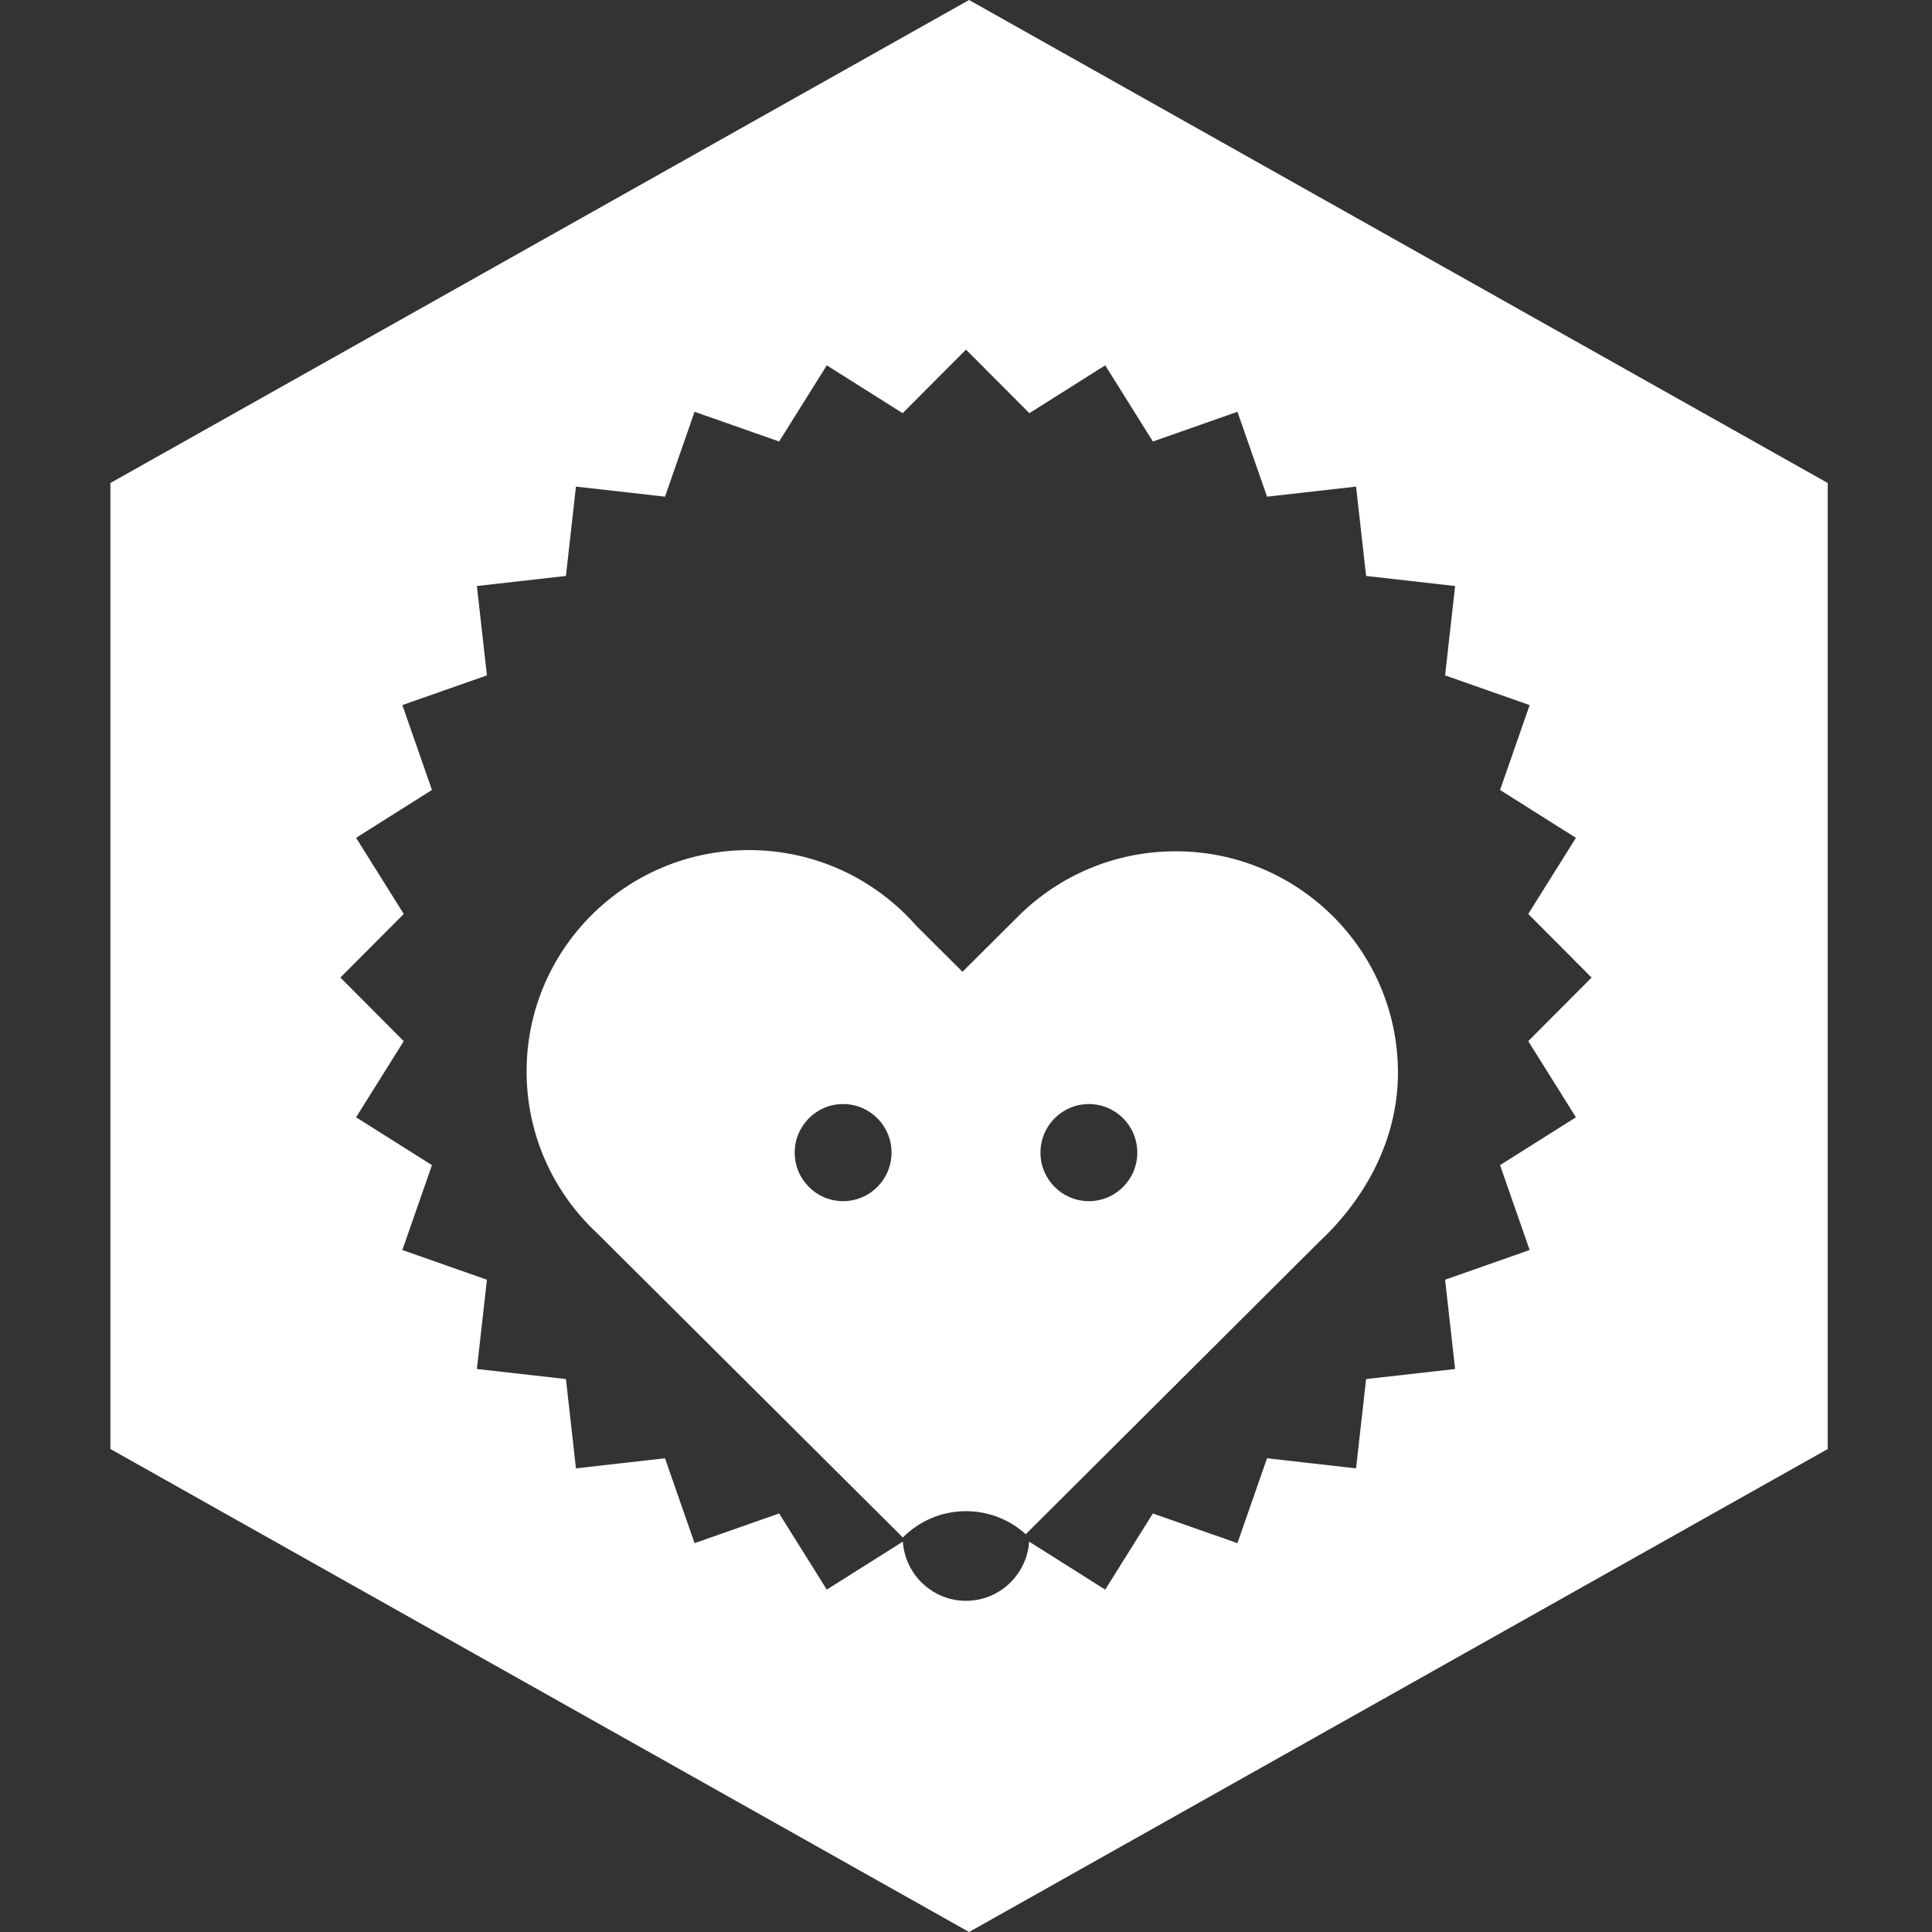 <?xml version="1.0" encoding="UTF-8"?>
<svg width="210px" height="210px" viewBox="0 0 210 210" version="1.1" xmlns="http://www.w3.org/2000/svg" xmlns:xlink="http://www.w3.org/1999/xlink">
    <rect x="0" y="0" width="210" height="210" fill="#333333" stroke="none"/>
    <title>Group 5</title>
    <g id="Graphics" stroke="none" stroke-width="1" fill="none" fill-rule="evenodd">
        <g id="Group-5">
            <rect id="Rectangle" x="0" y="0" width="210" height="210"></rect>
            <path d="M105.333,0 L198.667,52.5 L198.667,157.5 L105.333,210 L12,157.5 L12,52.5 L105.333,0 Z M105.001,38 L98.114,44.912 L89.868,39.711 L84.689,47.988 L75.497,44.759 L72.281,53.985 L62.603,52.891 L61.515,62.603 L51.837,63.698 L52.926,73.41 L43.734,76.639 L46.95,85.865 L38.705,91.067 L43.887,99.344 L37,106.256 L43.886,113.168 L38.705,121.444 L46.95,126.644 L43.734,135.871 L52.926,139.099 L51.837,148.805 L61.515,149.897 L62.603,159.604 L72.281,158.507 L75.497,167.733 L84.689,164.505 L89.868,172.782 L98.114,167.583 L98.137,167.582 C98.392,171.168 101.367,174 104.999,174 C108.632,174 111.607,171.168 111.863,167.582 L111.886,167.583 L120.131,172.782 L125.312,164.507 L134.504,167.735 L137.72,158.509 L147.397,159.605 L148.489,149.899 L158.164,148.805 L157.075,139.099 L166.266,135.871 L163.05,126.644 L171.296,121.443 L166.114,113.168 L173,106.256 L166.114,99.344 L171.296,91.069 L163.05,85.868 L166.266,76.64 L157.075,73.413 L158.166,63.7 L148.489,62.603 L147.398,52.891 L137.722,53.985 L134.505,44.759 L125.314,47.988 L120.133,39.71 L111.886,44.912 L105.001,38 Z M81.408,92.4 C88.655,92.4 95.154,95.58 99.584,100.614 L104.619,105.628 L110.777,99.495 C115.146,95.192 121.152,92.531 127.783,92.531 C141.131,92.531 151.952,103.308 151.952,116.599 C151.952,123.92 148.339,130.337 143.486,134.886 L111.495,166.764 C109.772,165.205 107.496,164.257 104.999,164.257 C102.322,164.257 99.894,165.349 98.135,167.117 L64.921,134.058 C60.196,129.666 57.238,123.412 57.238,116.466 C57.238,103.175 68.059,92.4 81.408,92.4 Z M91.644,120.006 C88.737,120.006 86.381,122.369 86.381,125.284 C86.381,128.199 88.737,130.561 91.644,130.561 C94.55,130.561 96.905,128.199 96.905,125.284 C96.905,122.369 94.55,120.006 91.644,120.006 Z M118.356,120.006 C115.45,120.006 113.095,122.369 113.095,125.284 C113.095,128.199 115.45,130.561 118.356,130.561 C121.264,130.561 123.619,128.199 123.619,125.284 C123.619,122.369 121.264,120.006 118.356,120.006 Z" id="Combined-Shape" fill="#FFFFFF"></path>
        </g>
    </g>
</svg>